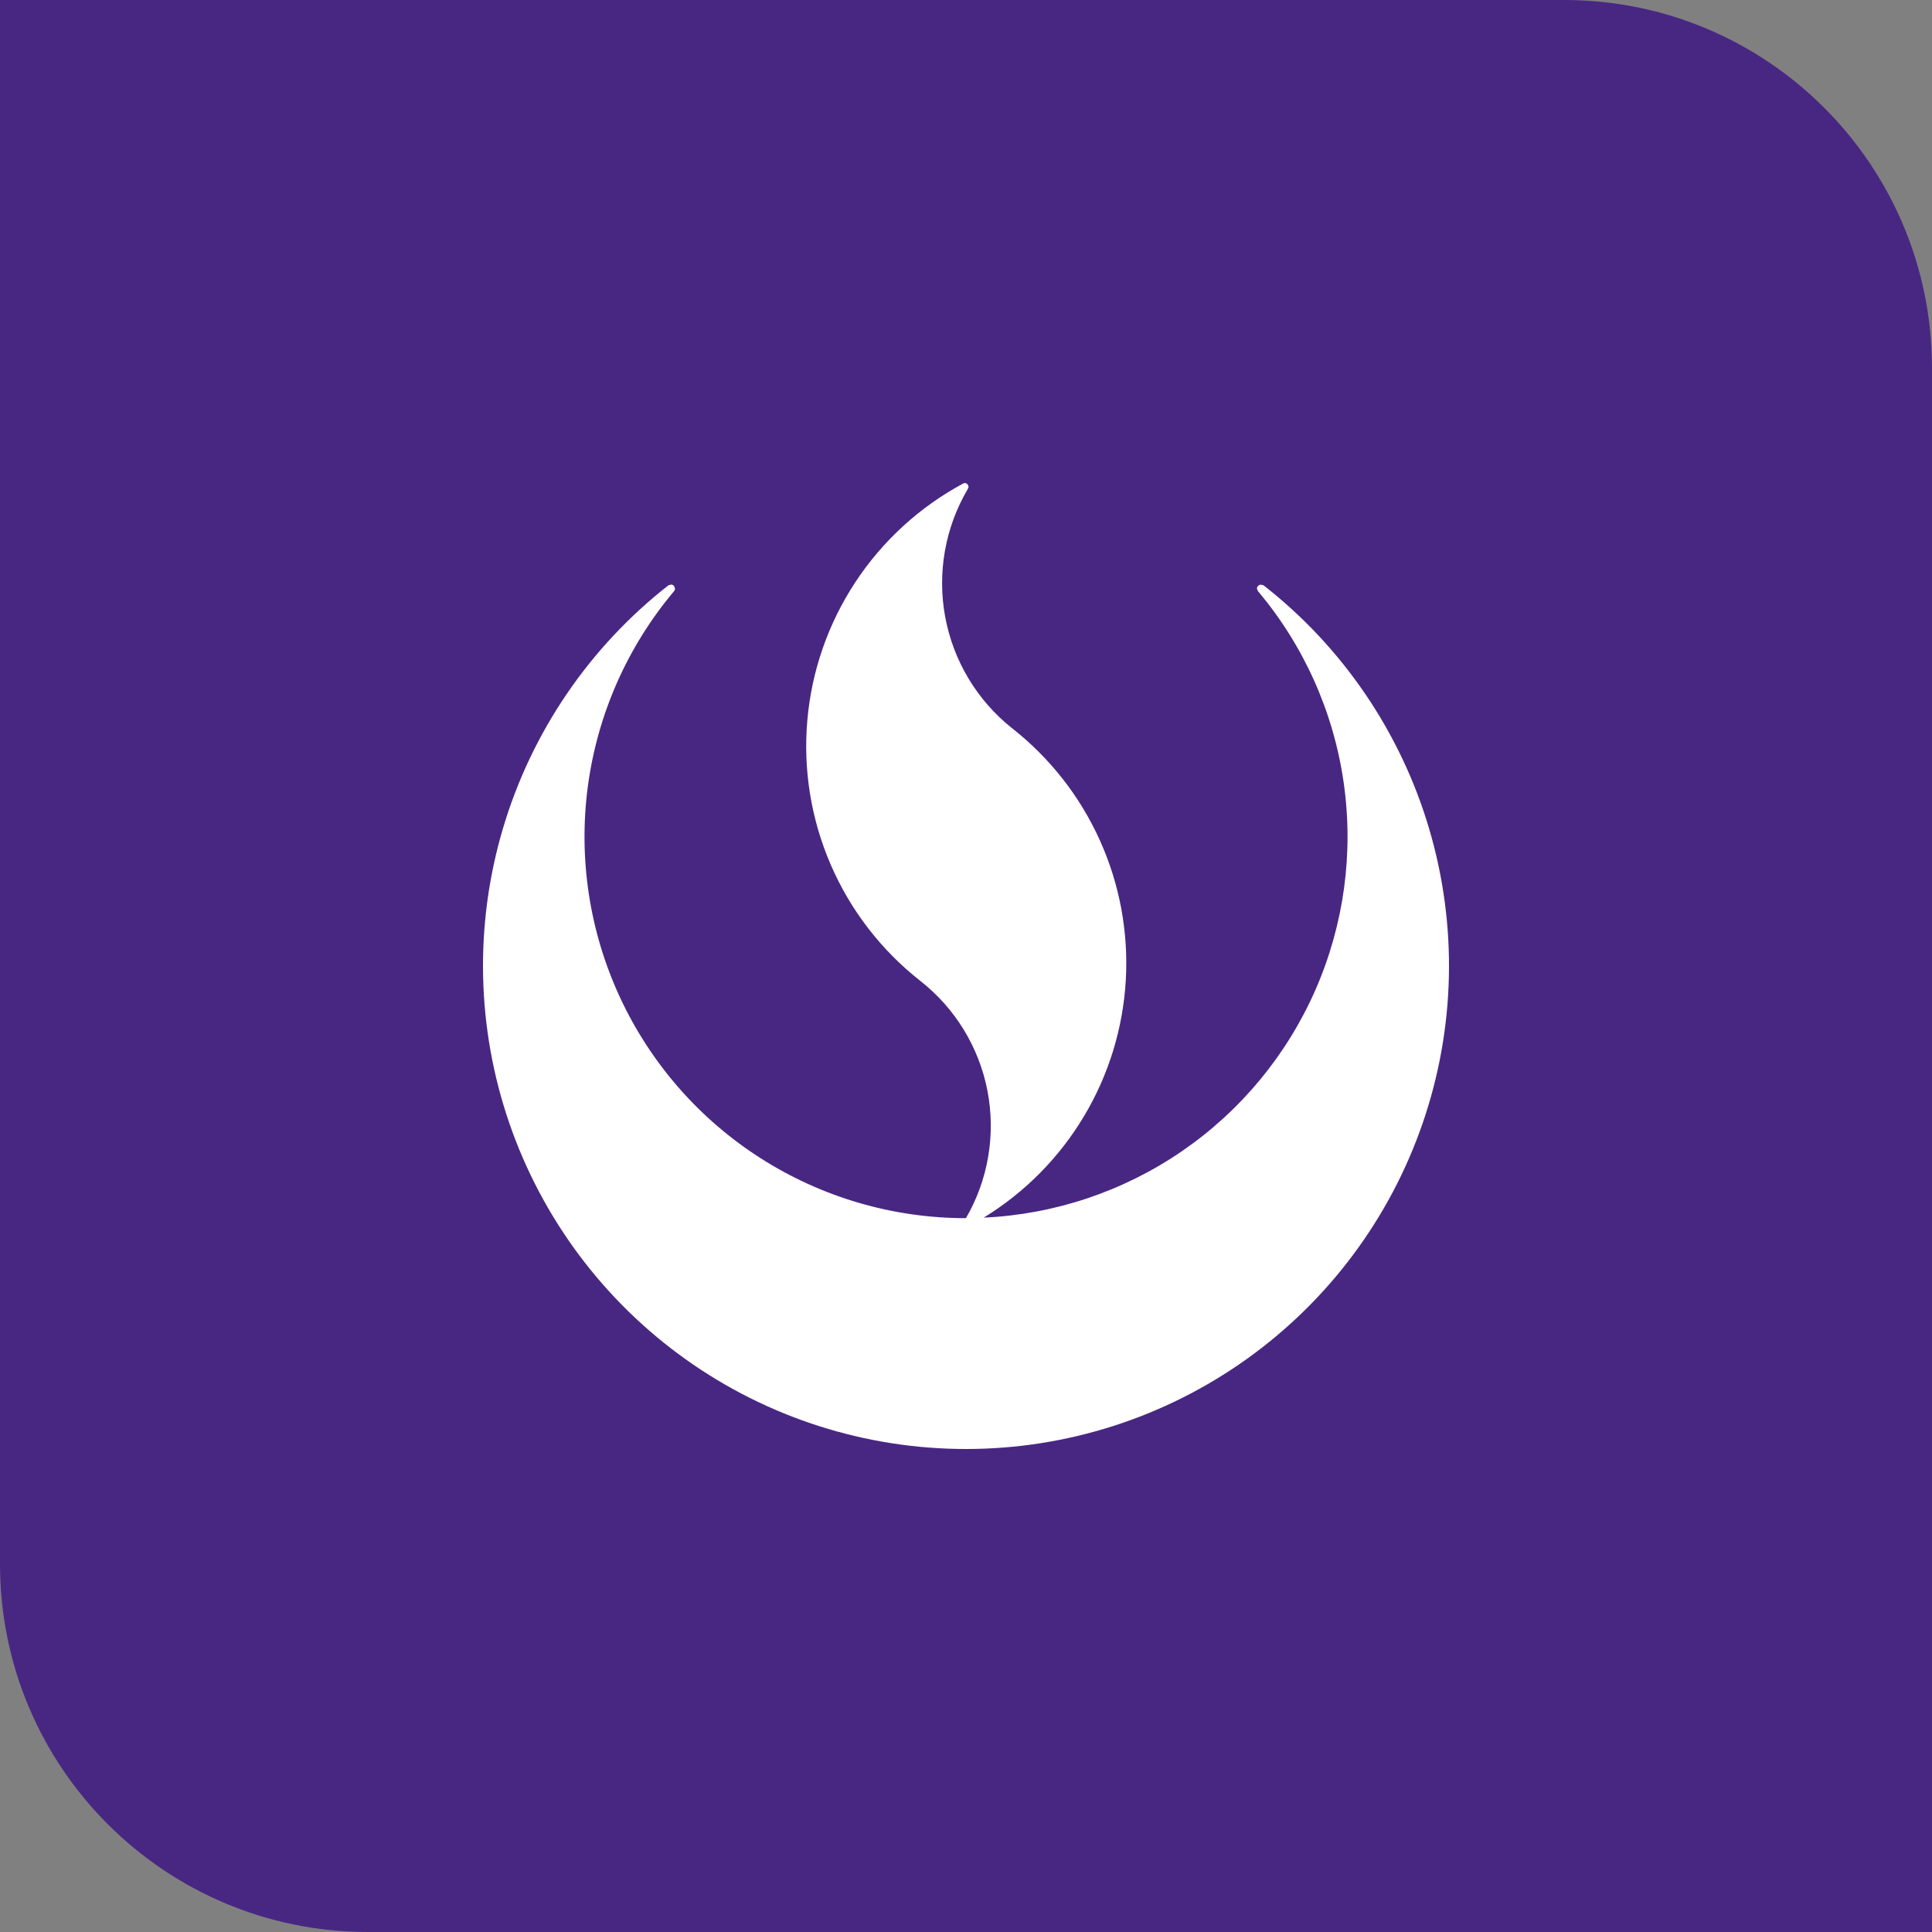 <svg width="84" height="84" viewBox="0 0 84 84" fill="none" xmlns="http://www.w3.org/2000/svg">
<rect x="0" y="0" width="84" height="84" fill="#808080" stroke="none"/>
<path d="M0 0H68C76.837 0 84 7.163 84 16V84H16C7.163 84 0 76.837 0 68V0Z" fill="#482783"/>
<path d="M54.931 25.448L54.825 25.421C54.779 25.421 54.734 25.44 54.702 25.472C54.669 25.505 54.65 25.549 54.65 25.595L54.694 25.701C56.686 28.068 57.976 30.945 58.418 34.008C58.861 37.07 58.437 40.195 57.197 43.029C55.956 45.863 53.947 48.293 51.398 50.045C48.848 51.797 45.859 52.8 42.769 52.941C44.556 51.847 46.05 50.337 47.126 48.539C48.202 46.742 48.827 44.71 48.947 42.619C49.067 40.527 48.68 38.438 47.817 36.529C46.955 34.619 45.643 32.947 43.994 31.655C42.477 30.445 41.448 28.729 41.095 26.82C40.742 24.912 41.09 22.94 42.074 21.267L42.11 21.177C42.11 21.153 42.106 21.13 42.097 21.108C42.088 21.087 42.075 21.067 42.058 21.051C42.042 21.034 42.022 21.021 42 21.013C41.979 21.004 41.955 21 41.932 21L41.882 21.02C39.985 22.039 38.372 23.515 37.188 25.314C36.004 27.113 35.286 29.179 35.101 31.325C34.915 33.471 35.266 35.629 36.123 37.605C36.98 39.581 38.315 41.312 40.008 42.643C41.529 43.834 42.568 45.534 42.934 47.431C43.299 49.328 42.967 51.293 41.998 52.964C38.839 52.965 35.746 52.063 33.082 50.365C30.418 48.667 28.295 46.243 26.962 43.378C25.629 40.513 25.142 37.327 25.558 34.195C25.974 31.063 27.276 28.115 29.311 25.698L29.346 25.631C29.346 25.491 29.272 25.417 29.185 25.417L29.069 25.443C25.624 28.136 23.105 31.837 21.864 36.031C20.623 40.224 20.721 44.7 22.145 48.834C23.568 52.969 26.247 56.556 29.806 59.096C33.365 61.635 37.628 63 42 63C46.372 63 50.635 61.635 54.194 59.096C57.754 56.556 60.432 52.969 61.855 48.834C63.279 44.7 63.377 40.224 62.136 36.031C60.895 31.837 58.376 28.136 54.931 25.443" fill="white"/>
</svg>
